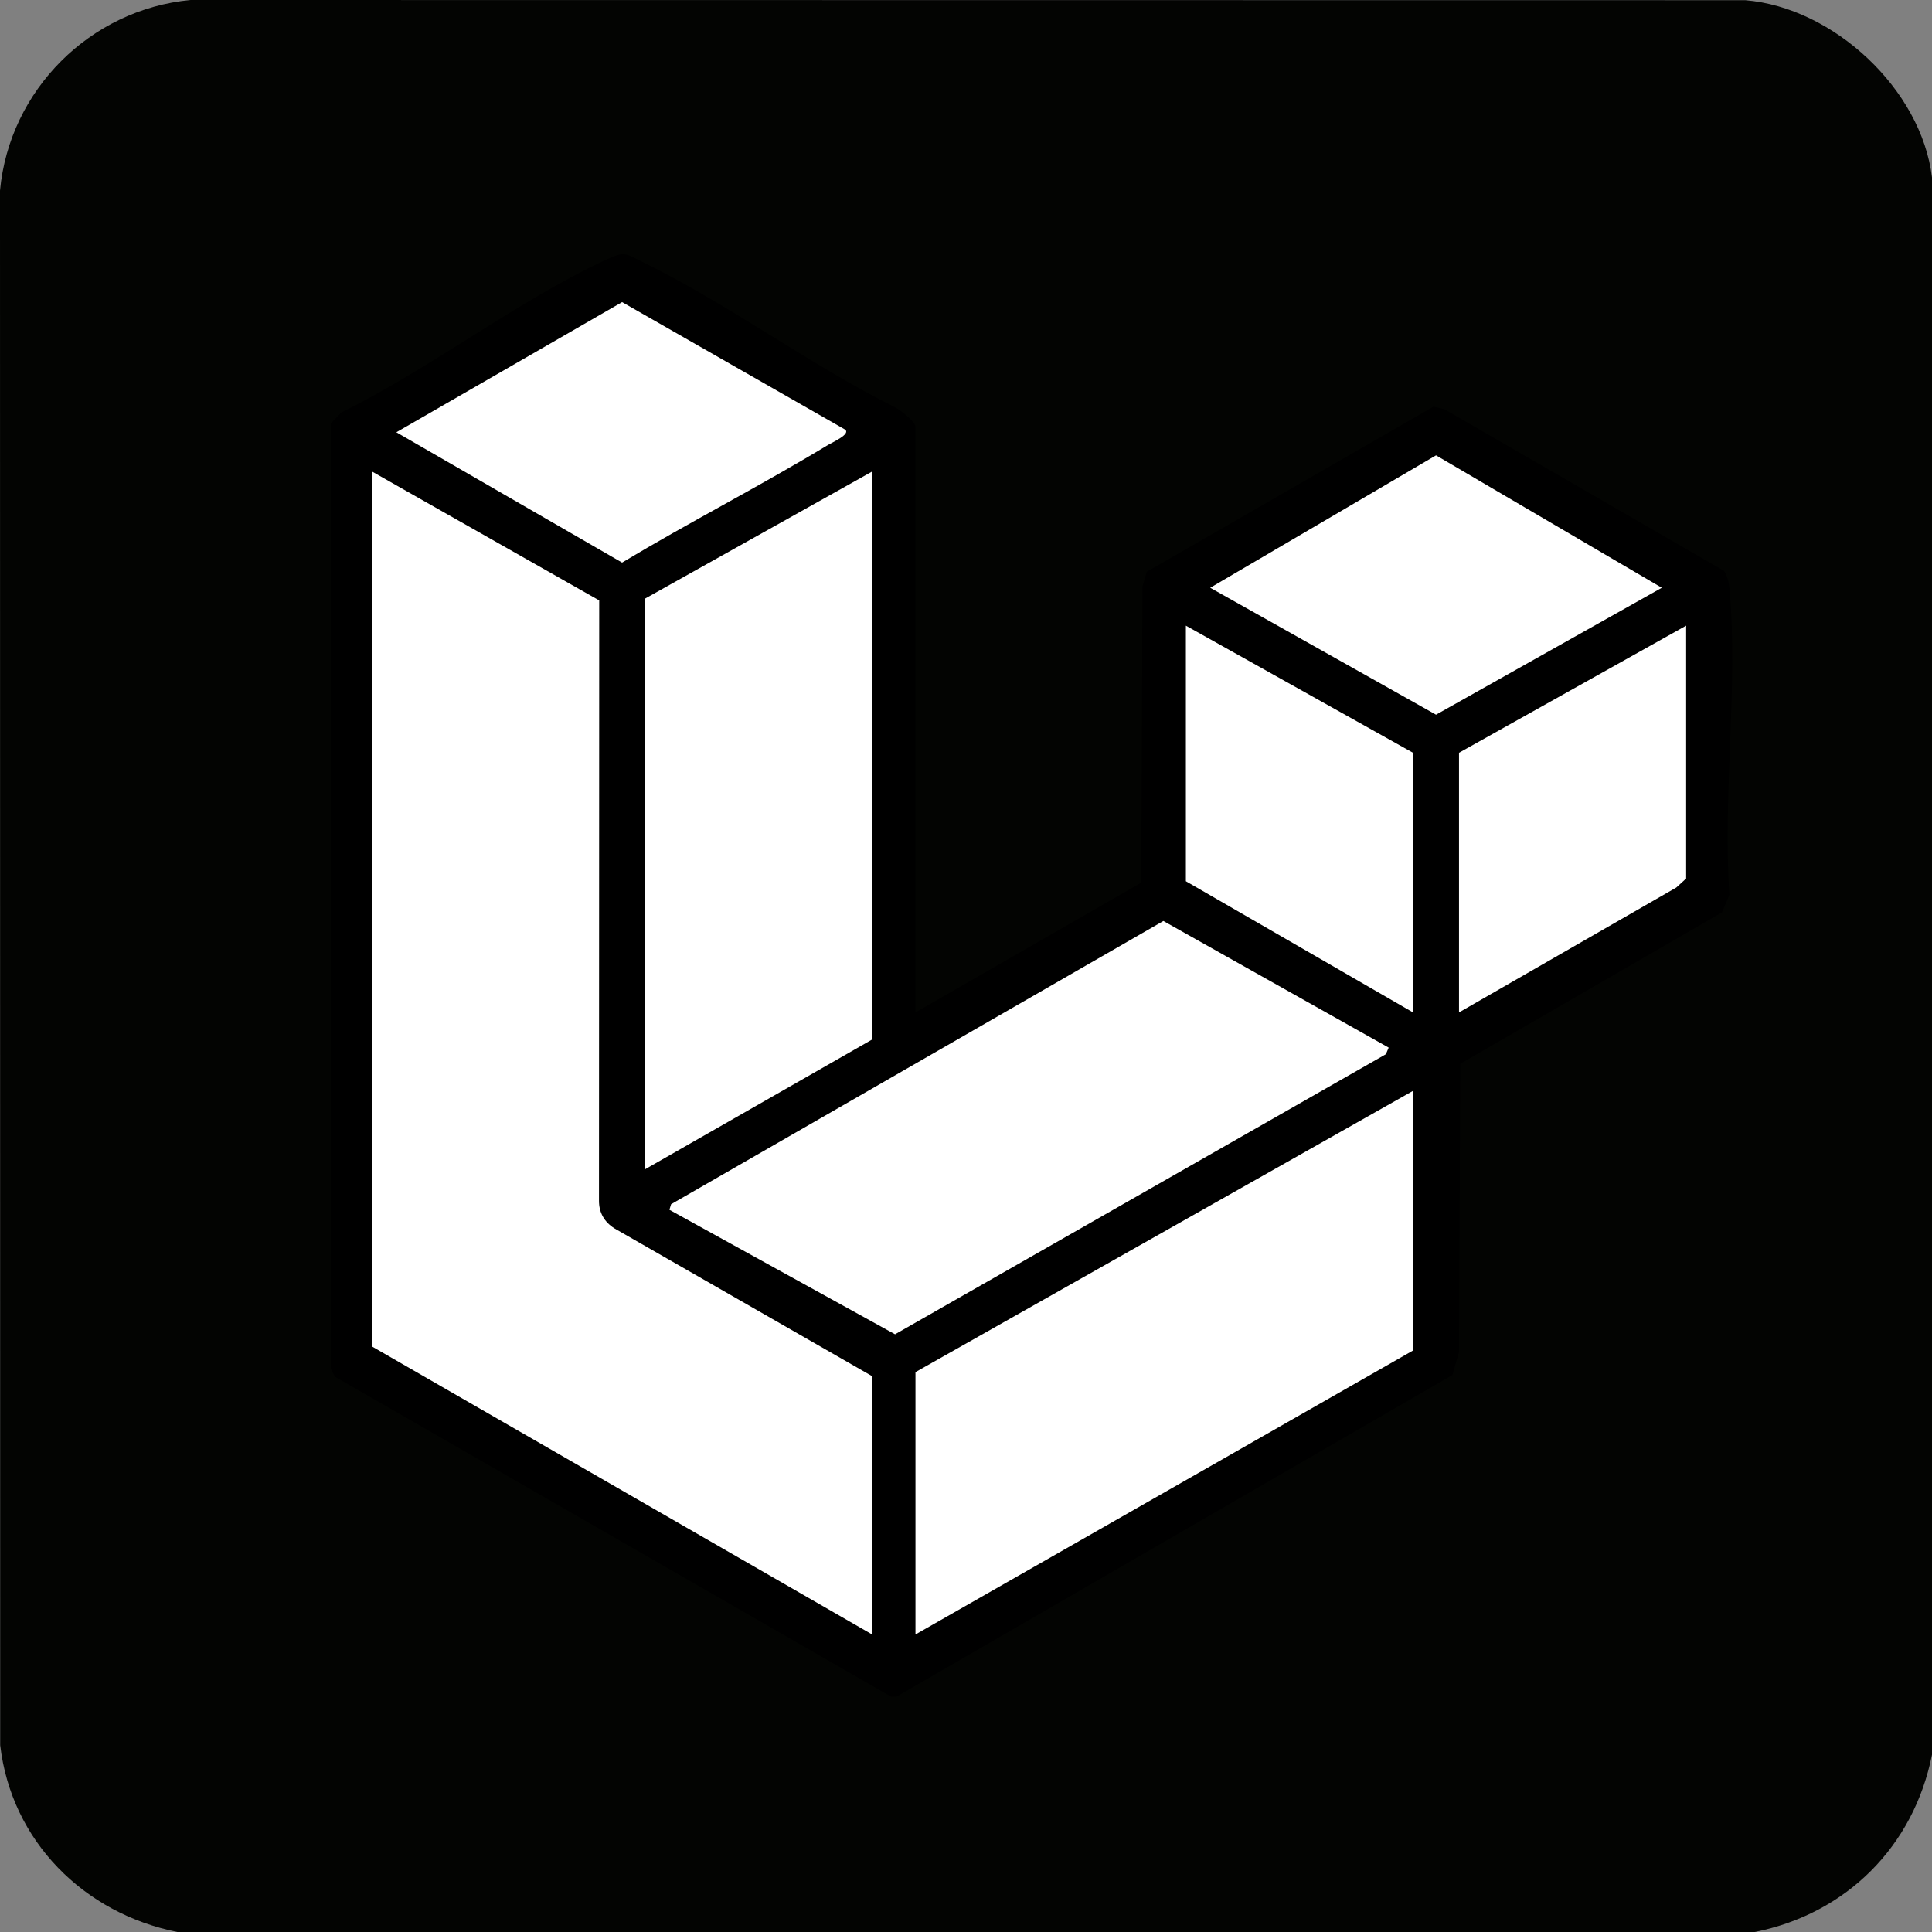 <?xml version="1.0" encoding="UTF-8"?>
<svg id="Layer_1" data-name="Layer 1" xmlns="http://www.w3.org/2000/svg" viewBox="0 0 1210.39 1210.4">
  <rect x="0" y="0" width="1210.39" height="1210.4" fill="#808080" stroke="none"/>
  <defs>
    <style>
      .cls-1 {
        fill: #fff;
      }

      .cls-2 {
        fill: #030402;
      }
    </style>
  </defs>
  <g id="qLilWJ.tif">
    <path class="cls-2" d="M1210.39,111.19v988.1c-11.45,57.55-53.68,99.69-111.1,111.11H111.19c-58.61-11.63-104.06-56.89-111.07-117.05l-.12-973.97C5.88,56.43,56.48,5.88,119.38,0l973.96.12c55.37,4.51,110.41,55.78,117.05,111.07Z"/>
  </g>
  <g id="rFHTsc.tif">
    <g>
      <path d="M558.29,1062.96l-348.46-200.46-2.57-4.98-.06-592.19,6.64-6.91c55.35-27.28,110.15-69.72,165.4-95.5,12.6-5.88,12.31-4.17,24.32,1.72,52.78,25.89,103.94,63.91,156.93,90.42,3.32,1.62,13.04,9.04,13.04,12.38v366.84l141.48-81.31.74-185.64,2.71-9.15,179.59-103.4,6.75,1.55,175.3,101.31c2.27,3.75,3.04,7,3.43,11.36,5.53,60.79-4.36,129.91-.05,191.59l-4.68,11.04-163.94,94.81-.78,180.53-4.16,14.48-348.27,201.51h-3.39ZM389.73,189.27l-141.43,81.54,141.42,81.63c42.42-25.46,86.74-48.08,129.05-73.71,2.78-1.68,14.28-6.69,10.69-9.59l-139.74-79.88ZM1041.11,368.23l-141.44-82.95-141.47,82.95,141.45,79.53,141.45-79.52ZM233.02,295.39v548.15l313.41,180.46v-161.82l-161.51-92.63c-6.28-3.96-9.74-9.87-9.66-17.45l.14-375.95-142.38-80.77ZM546.43,295.39l-142.31,79.64v357.52l142.31-81.33v-355.83ZM885.26,471.61l-142.31-79.64v160.12l142.31,82.18v-162.67ZM1056.36,391.97l-142.31,79.64v162.67l136.1-78.22,6.21-5.65v-158.43ZM870,656.32l-141.15-79.33-308.41,177.44-1.05,3.5,141.35,78,307.51-175.47,1.76-4.14ZM885.26,683.41l-311.72,176.22v164.36l311.72-177.92v-162.67Z"/>
      <path class="cls-1" d="M233.02,295.39l142.38,80.77-.14,375.95c-.08,7.58,3.38,13.48,9.66,17.45l161.51,92.63v161.82l-313.41-180.46V295.39Z"/>
      <polygon class="cls-1" points="885.26 683.41 885.26 846.08 573.54 1023.99 573.54 859.63 885.26 683.41"/>
      <polygon class="cls-1" points="546.43 295.39 546.43 651.22 404.13 732.55 404.13 375.02 546.43 295.39"/>
      <polygon class="cls-1" points="870 656.32 868.24 660.46 560.74 835.93 419.39 757.93 420.44 754.44 728.85 577 870 656.32"/>
      <path class="cls-1" d="M389.73,189.27l139.74,79.88c3.59,2.9-7.92,7.9-10.69,9.59-42.3,25.62-86.63,48.25-129.05,73.71l-141.42-81.63,141.43-81.54Z"/>
      <polygon class="cls-1" points="1041.11 368.23 899.66 447.75 758.2 368.23 899.67 285.28 1041.11 368.23"/>
      <polygon class="cls-1" points="885.26 471.61 885.26 634.27 742.95 552.09 742.95 391.97 885.26 471.61"/>
      <polygon class="cls-1" points="1056.36 391.97 1056.36 550.4 1050.16 556.05 914.06 634.27 914.06 471.61 1056.36 391.97"/>
    </g>
  </g>
</svg>